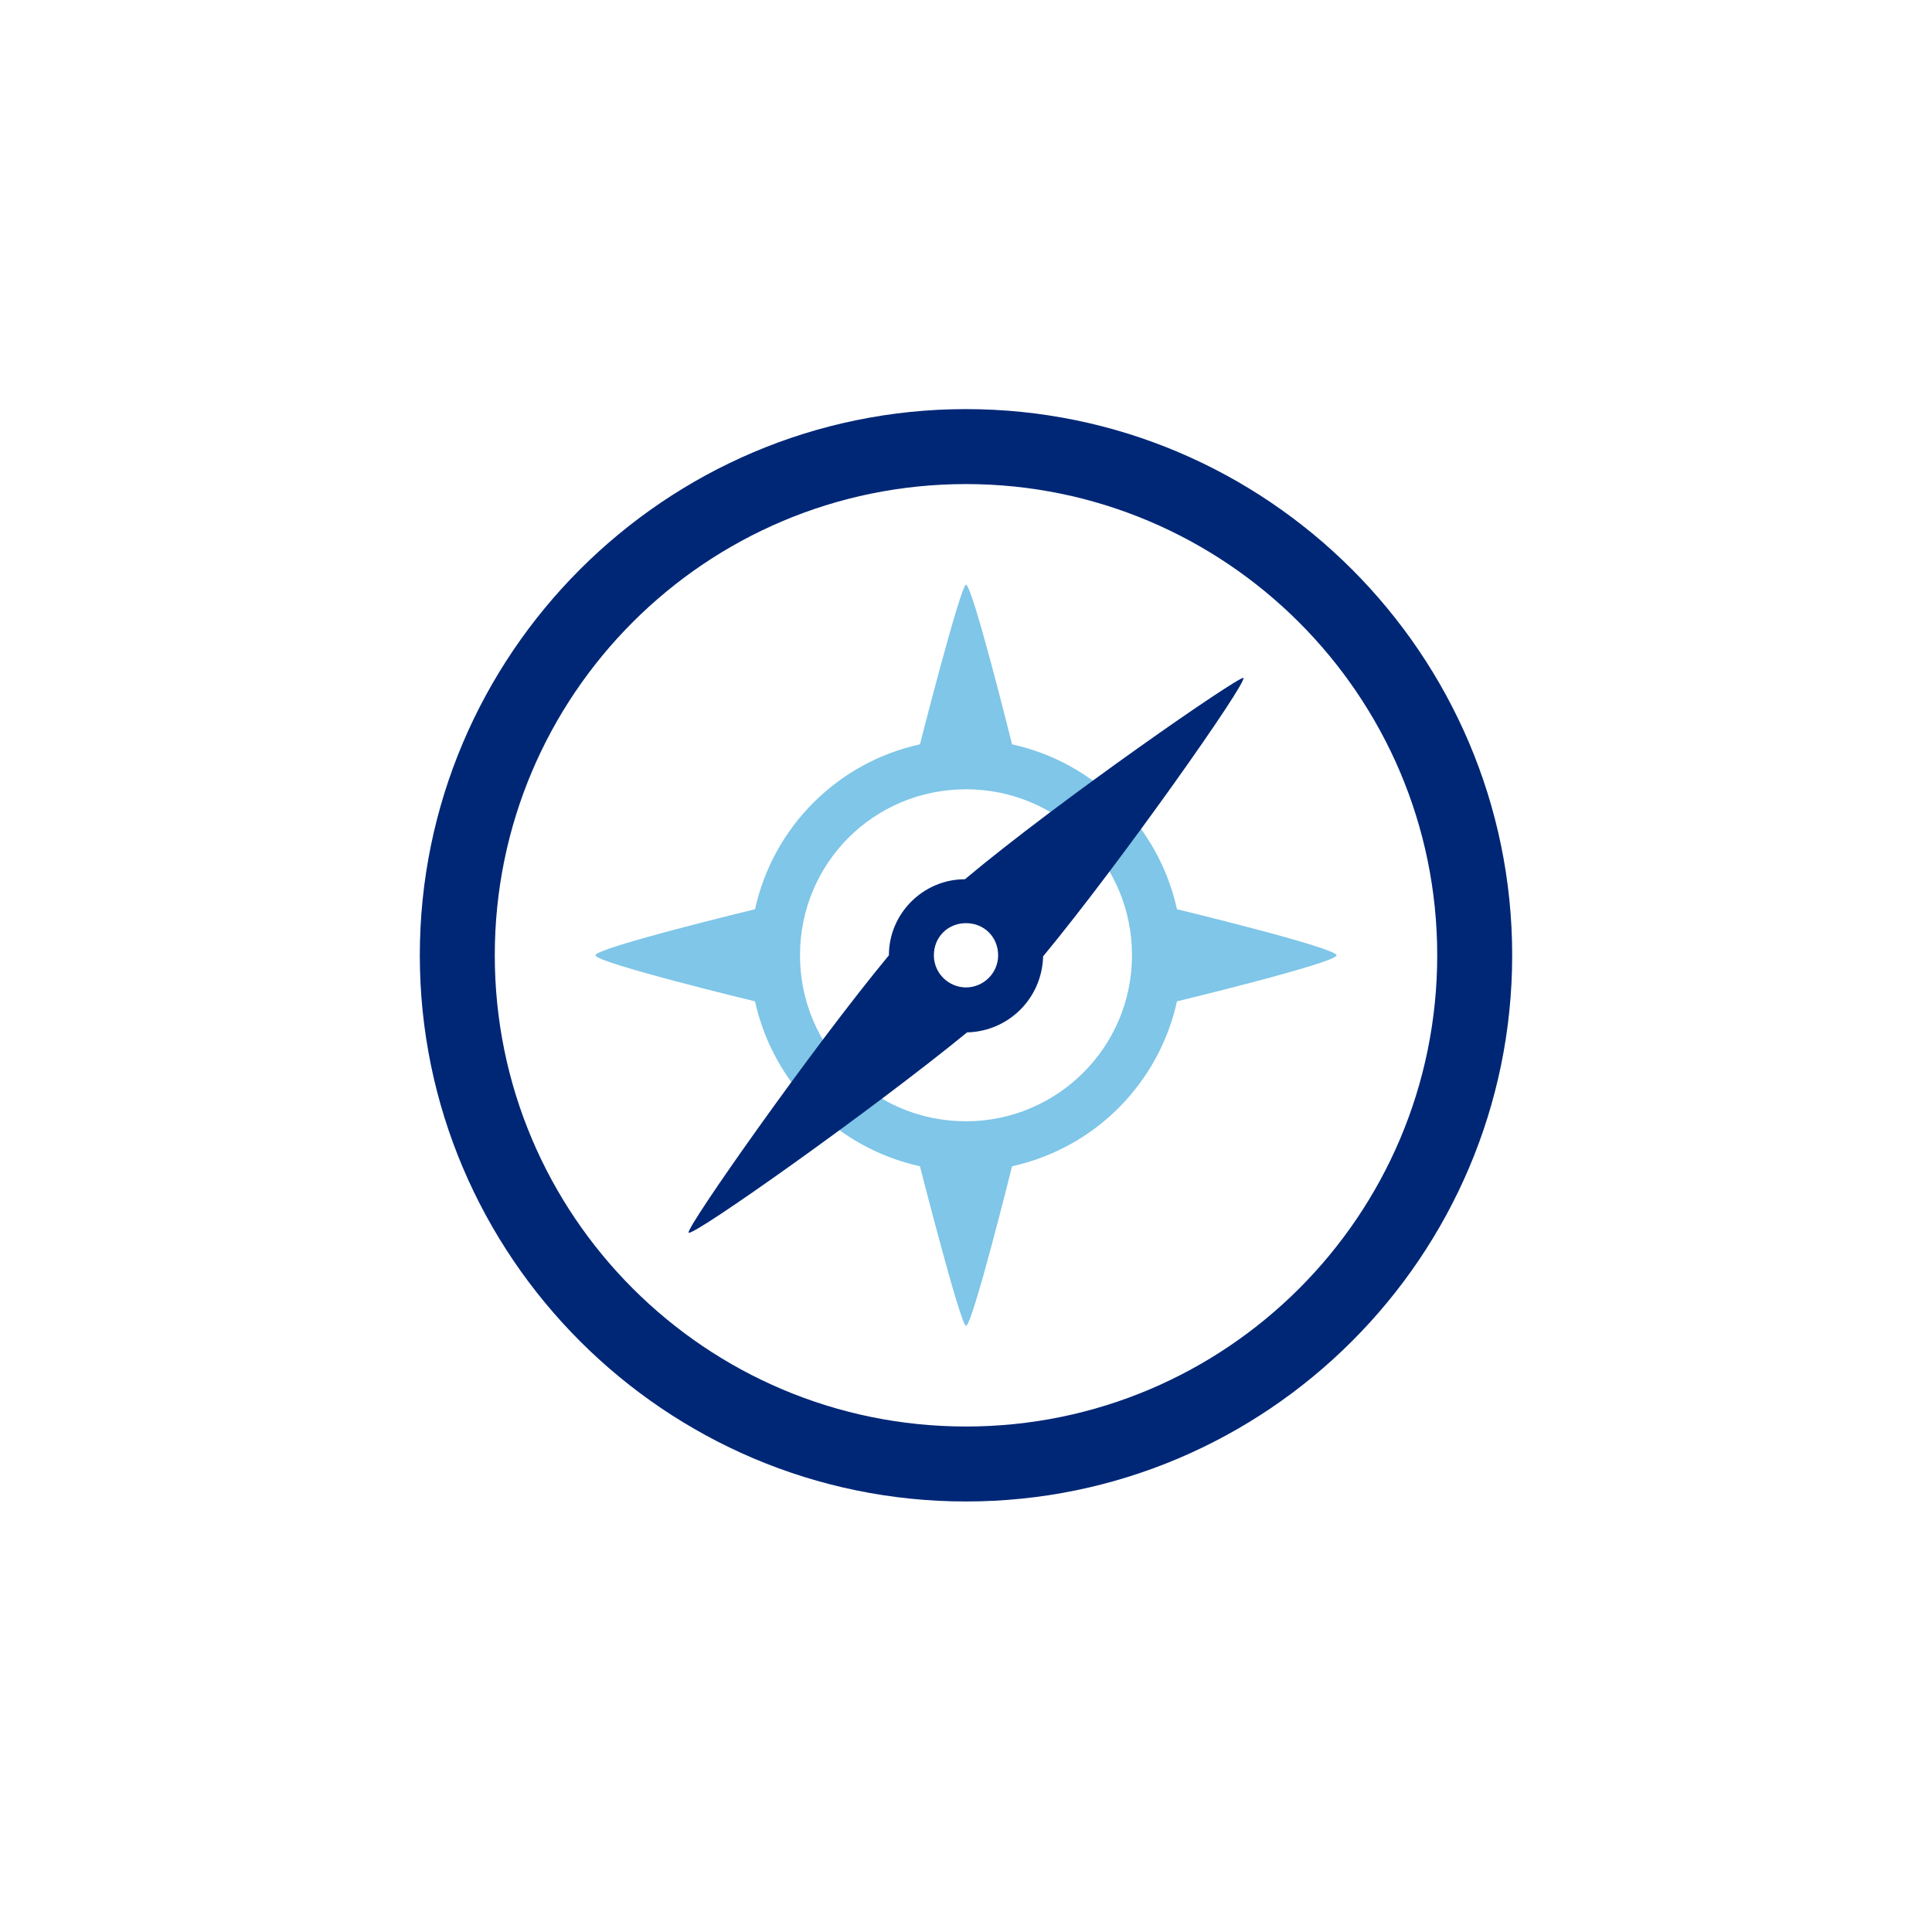 <?xml version="1.0" encoding="utf-8"?>
<!-- Generator: Adobe Illustrator 22.1.0, SVG Export Plug-In . SVG Version: 6.00 Build 0)  -->
<svg version="1.1" id="Layer_4" xmlns="http://www.w3.org/2000/svg" xmlns:xlink="http://www.w3.org/1999/xlink" x="0px" y="0px"
	 viewBox="0 0 180.4 180.4" style="enable-background:new 0 0 180.4 180.4;" xml:space="preserve">
<style type="text/css">
	.st0{fill:#7FC6E8;}
	.st1{fill:#002776;}
</style>
<path class="st0" d="M109.9,93.5c0,0,14.9-3.6,14.9-4.3c0-0.7-14.9-4.3-14.9-4.3c-1.7-7.7-7.7-13.7-15.4-15.4c0,0-3.7-14.9-4.3-14.9
	c-0.5,0-4.3,14.9-4.3,14.9c-7.7,1.7-13.7,7.7-15.4,15.4c0,0-14.9,3.6-14.9,4.3c0,0.7,14.9,4.3,14.9,4.3c1.7,7.7,7.7,13.7,15.4,15.4
	c0,0,3.8,14.9,4.3,14.9c0.6,0,4.3-14.9,4.3-14.9C102.2,107.2,108.2,101.2,109.9,93.5z M90.2,104.7c-8.6,0-15.5-6.9-15.5-15.5
	s6.9-15.5,15.5-15.5s15.5,6.9,15.5,15.5S98.7,104.7,90.2,104.7z"/>
<path class="st1" d="M90.2,140.2c-28.1,0-51-22.9-51-51s22.9-51,51-51s51,22.9,51,51S118.3,140.2,90.2,140.2z M90.2,45.2
	c-24.3,0-44,19.7-44,44s19.7,44,44,44s44-19.7,44-44S114.4,45.2,90.2,45.2z"/>
<path class="st1" d="M90.1,82.1c-3.9,0-7.1,3.2-7.1,7.1c-7.2,8.7-19,25.5-18.7,25.9c0.4,0.4,17.2-11.5,26-18.7
	c3.9-0.1,7-3.2,7.1-7.1c7.2-8.7,19.1-25.6,18.7-26C115.7,63.1,98.8,74.8,90.1,82.1z M90.2,92.2c-1.6,0-3-1.3-3-3s1.3-3,3-3
	s3,1.3,3,3S91.8,92.2,90.2,92.2z"/>
</svg>
